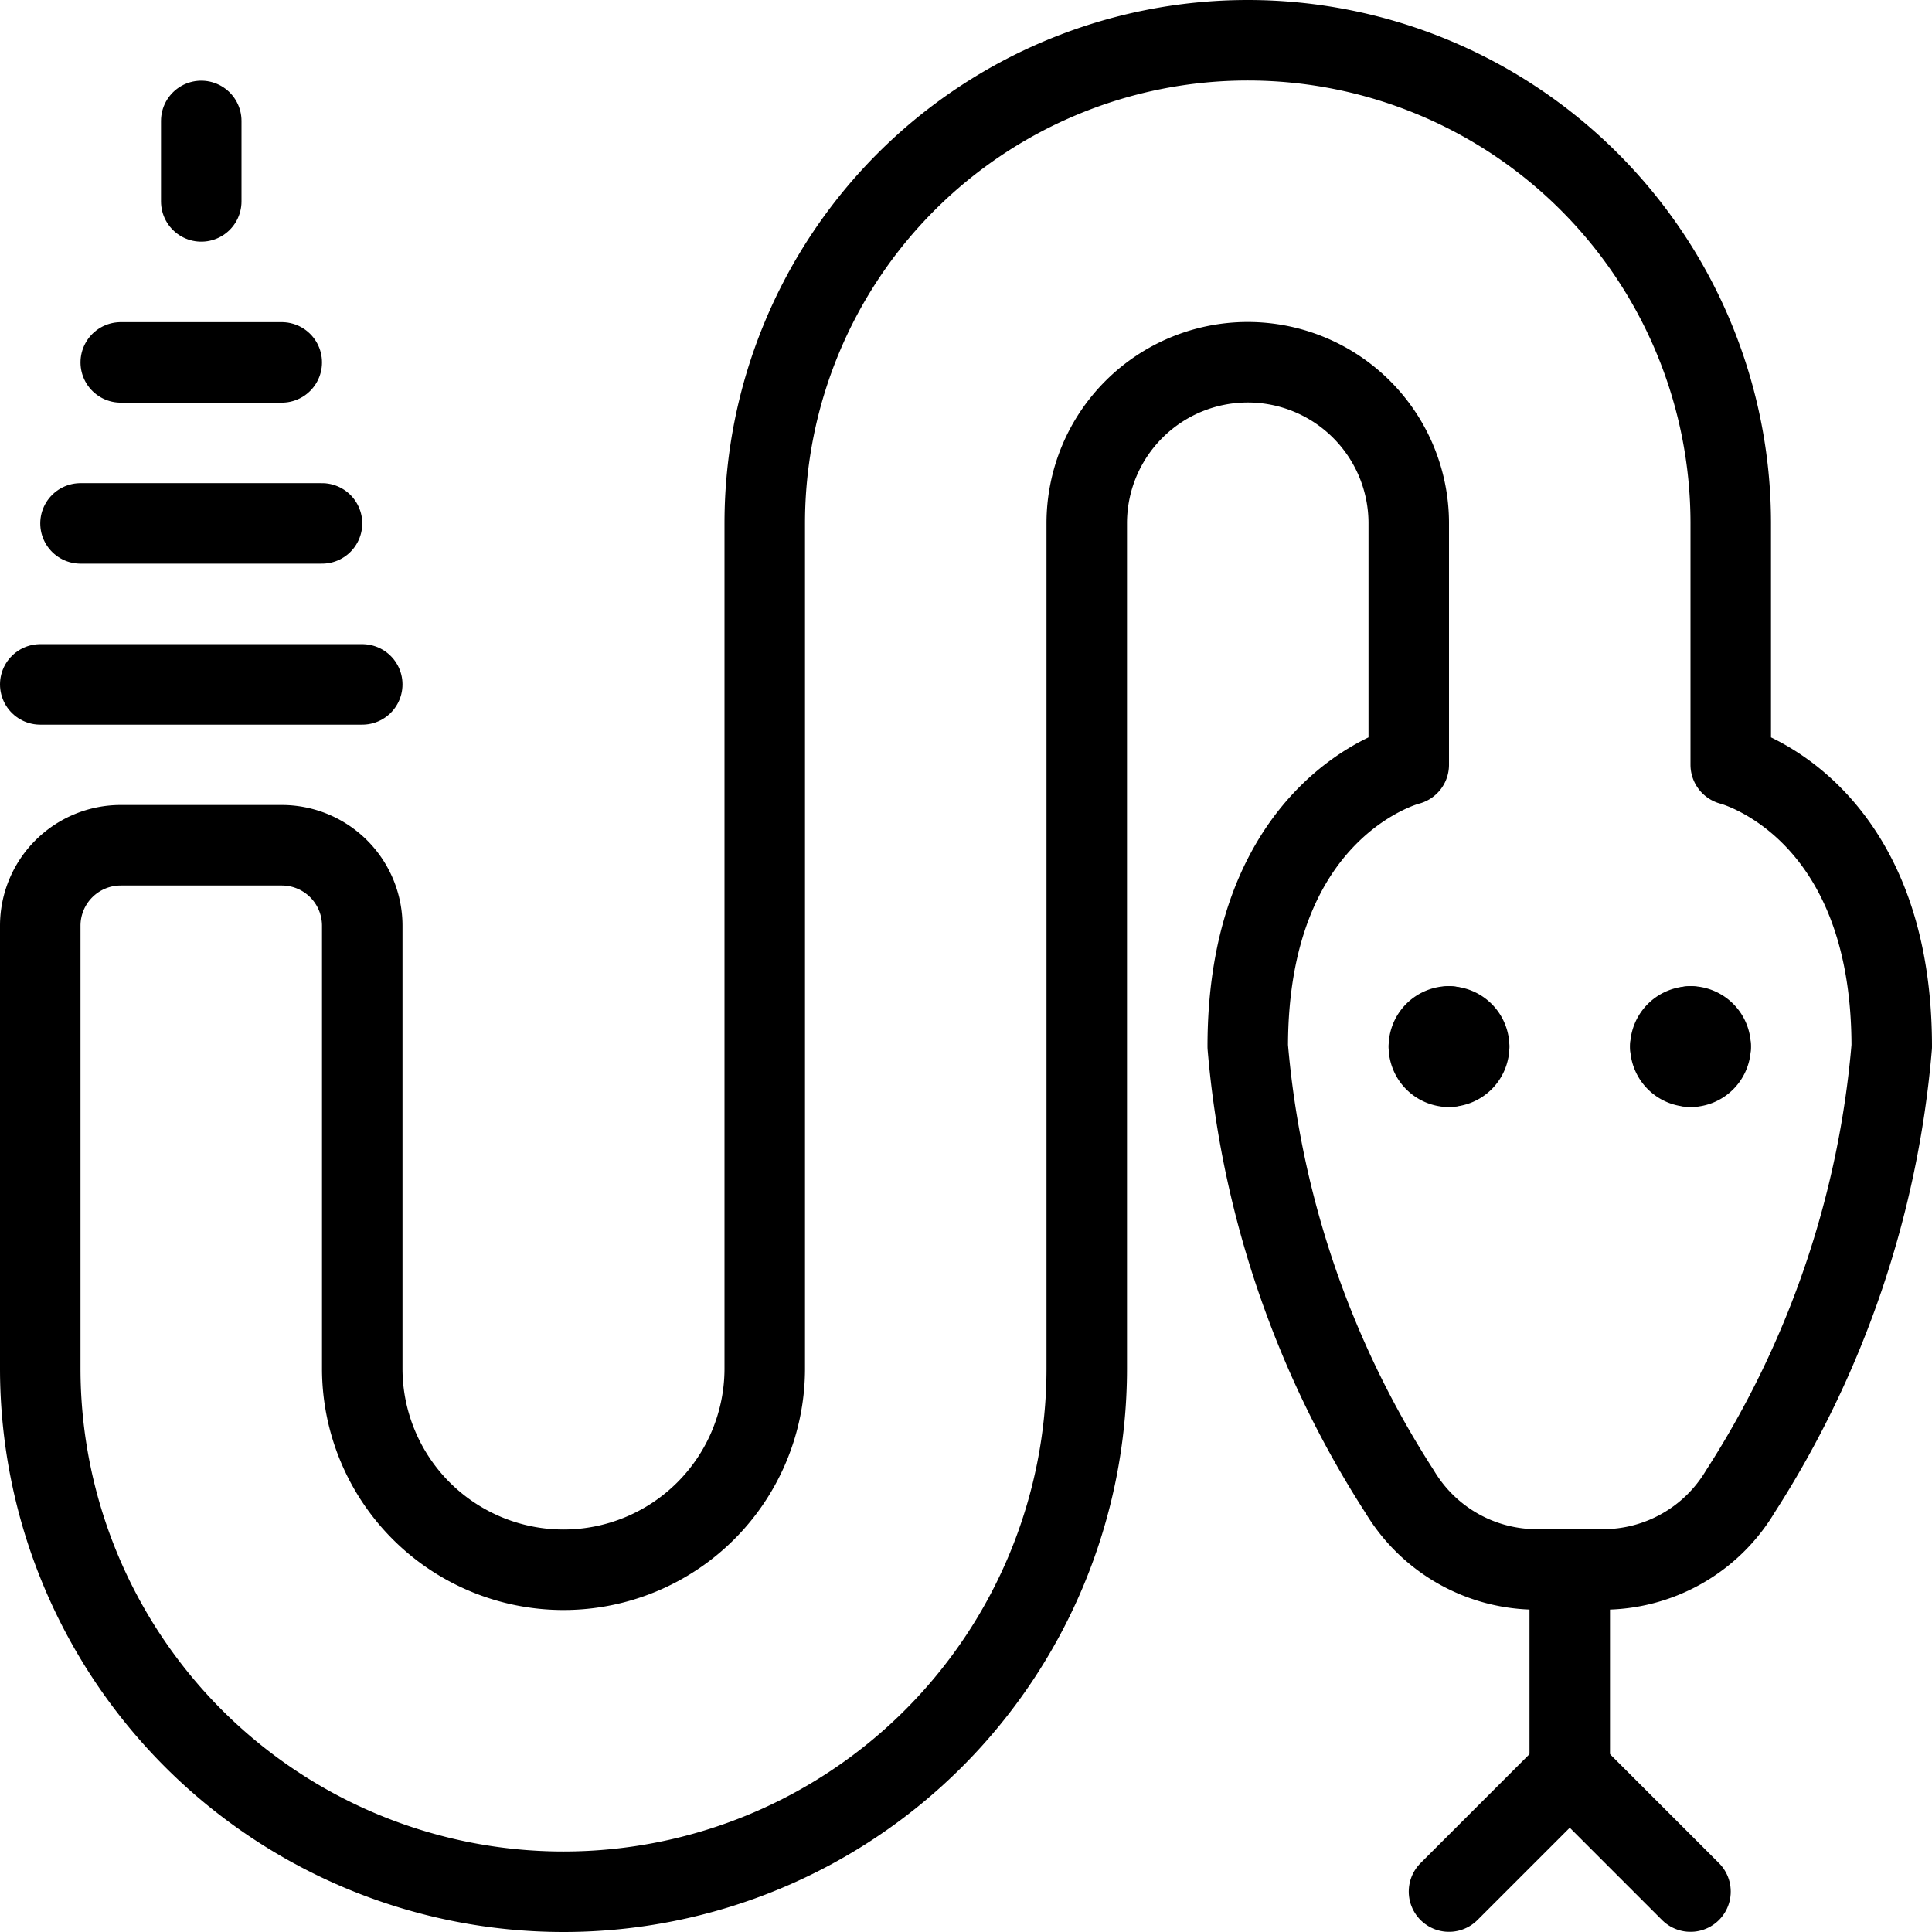<svg viewBox="0 0 24 24" xmlns="http://www.w3.org/2000/svg"><g transform="matrix(1,0,0,1,0,0)"><path d="M19.5 19.498L19.5 21.998" fill="none" stroke="#000000" stroke-linecap="round" stroke-linejoin="round"></path><path d="M18 23.498L19.5 21.998 21 23.498" fill="none" stroke="#000000" stroke-linecap="round" stroke-linejoin="round"></path><path d="M18,12.752a.25.25,0,0,1,.25.25" fill="none" stroke="#000000" stroke-linecap="round" stroke-linejoin="round"></path><path d="M17.75,13a.25.25,0,0,1,.25-.25" fill="none" stroke="#000000" stroke-linecap="round" stroke-linejoin="round"></path><path d="M18,13.252a.25.25,0,0,1-.25-.25" fill="none" stroke="#000000" stroke-linecap="round" stroke-linejoin="round"></path><path d="M18.25,13a.25.25,0,0,1-.25.25" fill="none" stroke="#000000" stroke-linecap="round" stroke-linejoin="round"></path><path d="M21,12.752a.25.25,0,0,0-.25.25" fill="none" stroke="#000000" stroke-linecap="round" stroke-linejoin="round"></path><path d="M21.25,13a.25.25,0,0,0-.25-.25" fill="none" stroke="#000000" stroke-linecap="round" stroke-linejoin="round"></path><path d="M21,13.252a.25.25,0,0,0,.25-.25" fill="none" stroke="#000000" stroke-linecap="round" stroke-linejoin="round"></path><path d="M20.75,13a.25.25,0,0,0,.25.25" fill="none" stroke="#000000" stroke-linecap="round" stroke-linejoin="round"></path><path d="M21.5,9.5s2,.5,2,3.5a12.08,12.08,0,0,1-1.882,5.529,1.986,1.986,0,0,1-1.713.967H19.1a1.986,1.986,0,0,1-1.713-.967A12.069,12.069,0,0,1,15.5,13c0-3,2-3.5,2-3.5v-3a2,2,0,1,0-4,0V17a6.5,6.5,0,0,1-13,0V11.5a1,1,0,0,1,1-1h2a1,1,0,0,1,1,1V17a2.5,2.5,0,0,0,5,0V6.5a6,6,0,0,1,12,0v3Z" fill="none" stroke="#000000" stroke-linecap="round" stroke-linejoin="round"></path><path d="M0.5 8.502L4.5 8.502" fill="none" stroke="#000000" stroke-linecap="round" stroke-linejoin="round"></path><path d="M1 6.502L4 6.502" fill="none" stroke="#000000" stroke-linecap="round" stroke-linejoin="round"></path><path d="M1.5 4.502L3.5 4.502" fill="none" stroke="#000000" stroke-linecap="round" stroke-linejoin="round"></path><path d="M2.5 2.502L2.5 1.502" fill="none" stroke="#000000" stroke-linecap="round" stroke-linejoin="round"></path></g></svg>